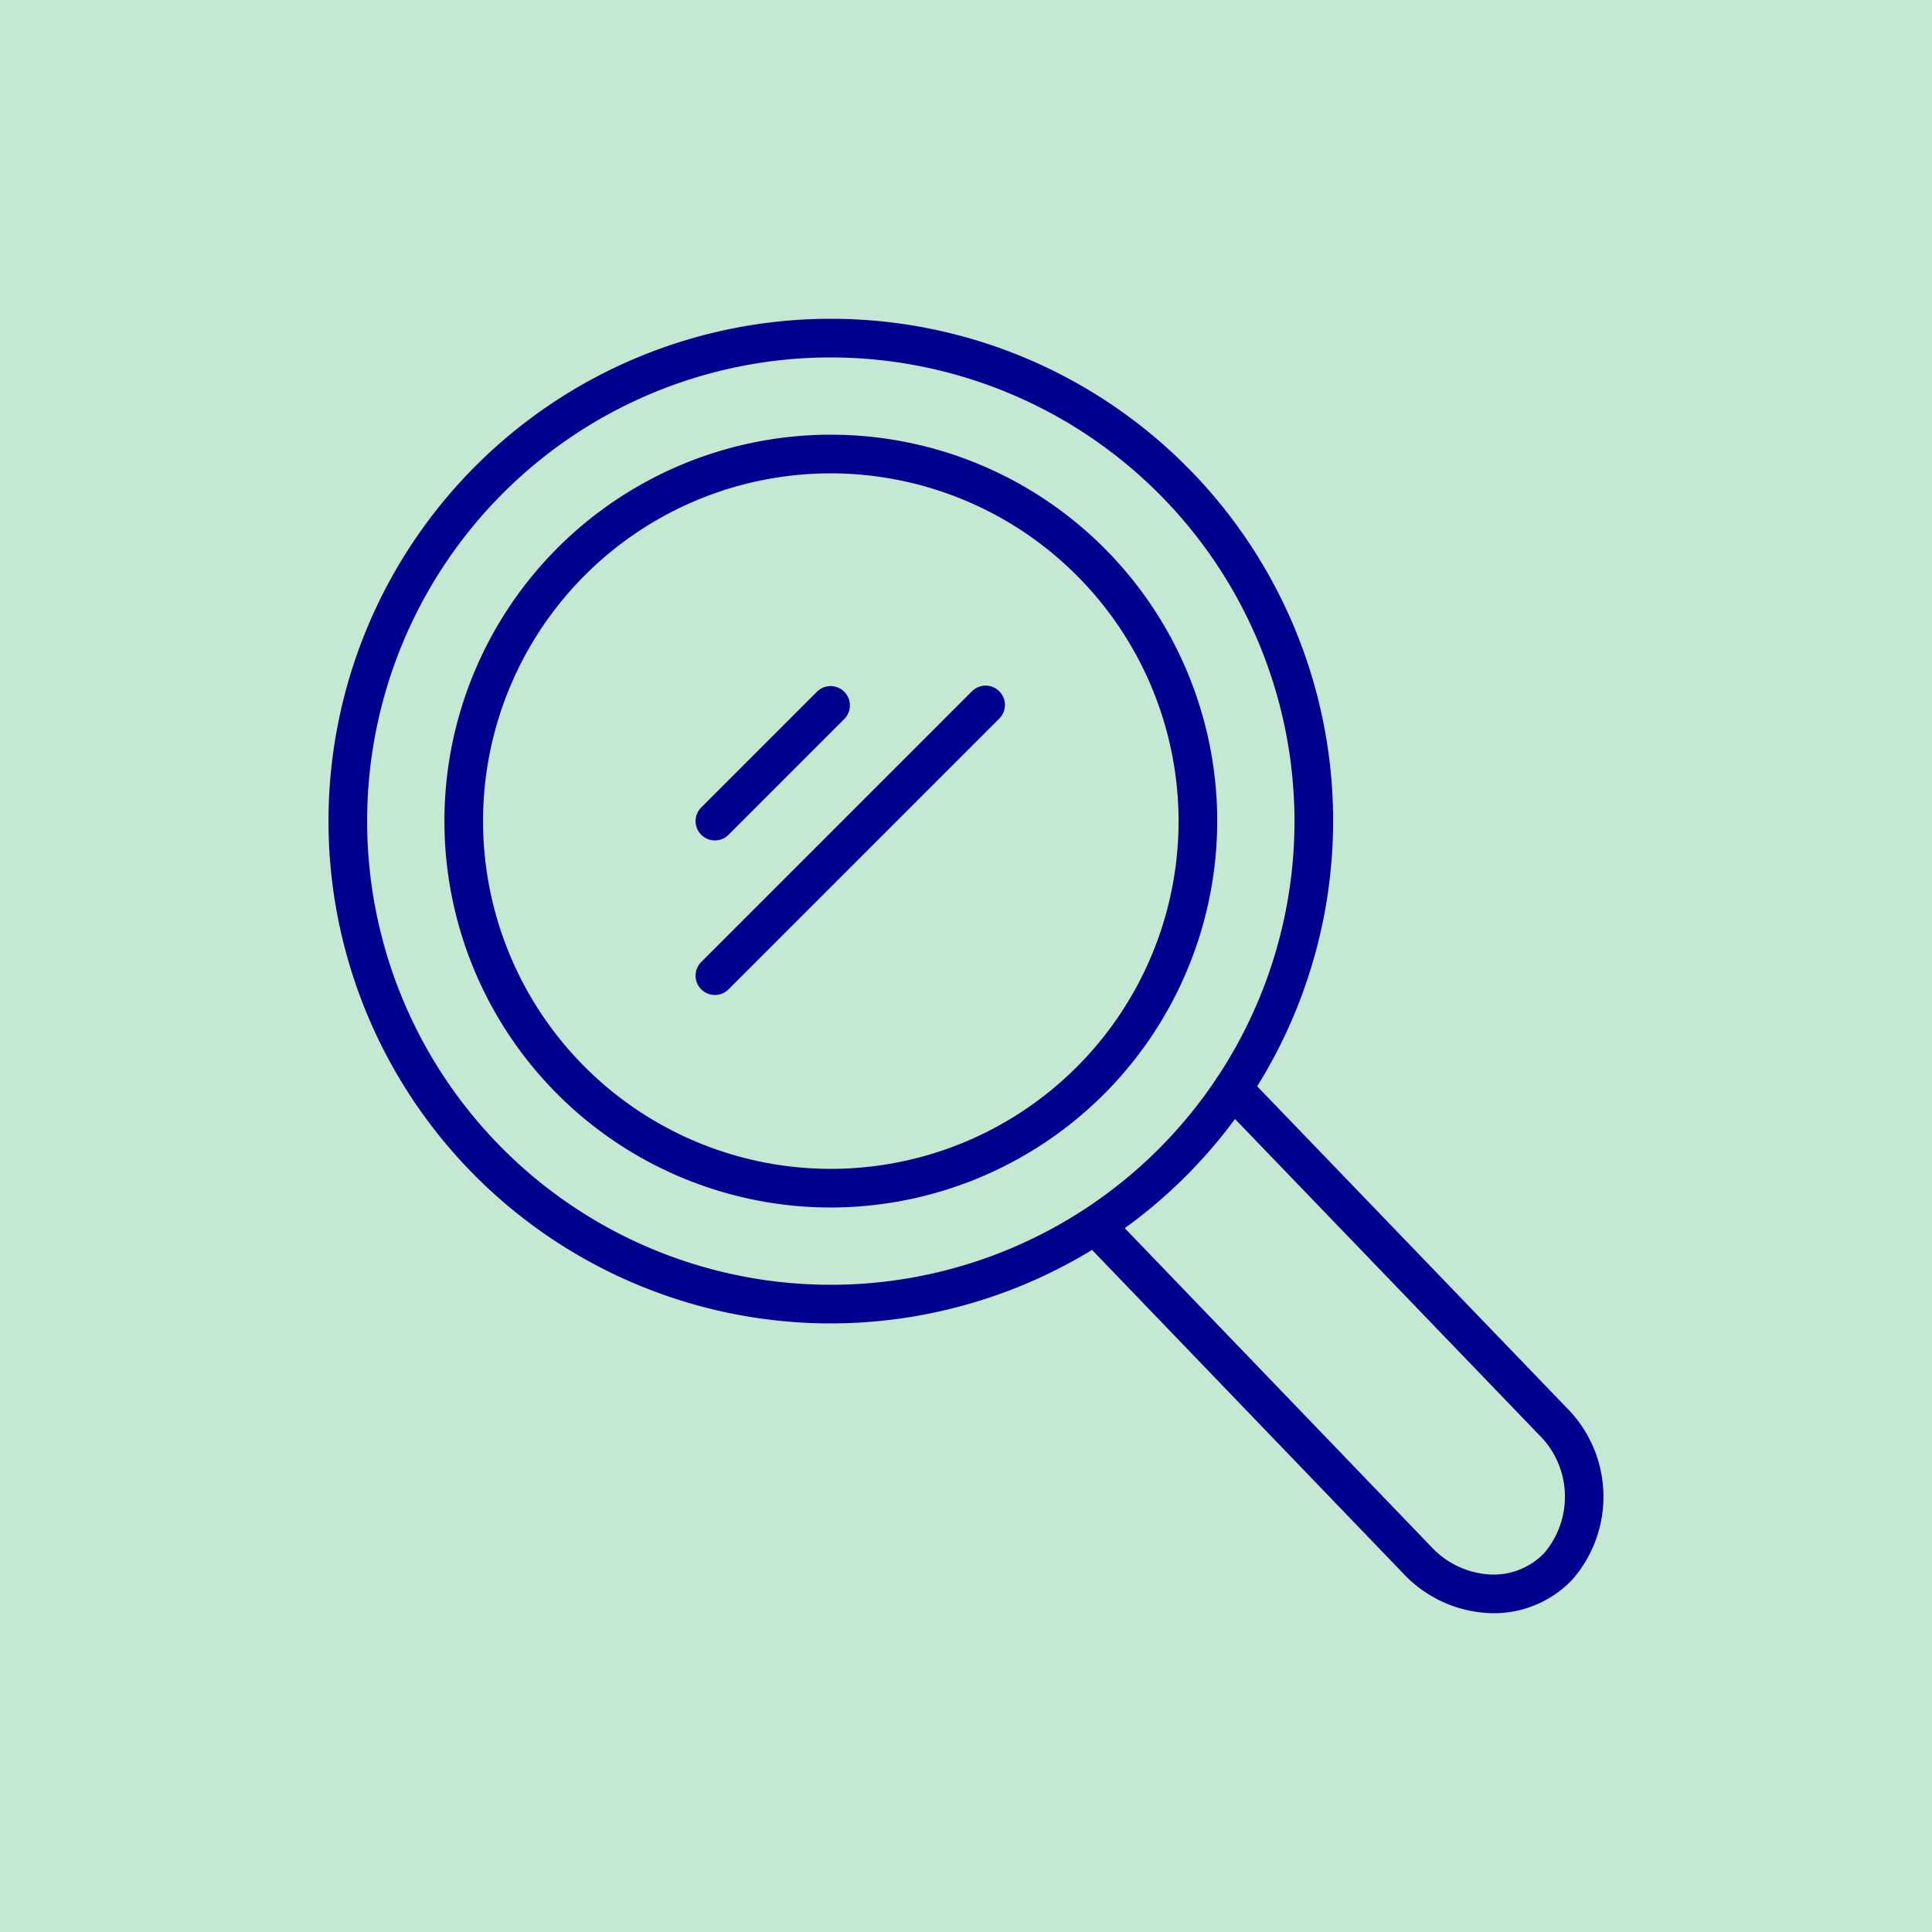 <svg id="Component_40_1" data-name="Component 40 – 1" xmlns="http://www.w3.org/2000/svg" xmlns:xlink="http://www.w3.org/1999/xlink" width="100" height="100" viewBox="0 0 100 100">
  <defs>
    <clipPath id="clip-path">
      <rect id="Rectangle_8619" data-name="Rectangle 8619" width="65.993" height="67" fill="#00008f"/>
    </clipPath>
  </defs>
  <g id="Group_720" data-name="Group 720">
    <rect id="Rectangle_48" data-name="Rectangle 48" width="100" height="100" transform="translate(0 0)" fill="#c5e8d2"/>
    <g id="Group_10881" data-name="Group 10881" transform="translate(17.003 16.5)">
      <g id="Group_10880" data-name="Group 10880" clip-path="url(#clip-path)">
        <path id="Path_16928" data-name="Path 16928" d="M26,52A26,26,0,1,1,52,26,26.029,26.029,0,0,1,26,52M26,2A24,24,0,1,0,50,26,24.027,24.027,0,0,0,26,2" fill="#00008f"/>
        <path id="Path_16929" data-name="Path 16929" d="M26,46A20,20,0,1,1,46,26,20.023,20.023,0,0,1,26,46M26,8A18,18,0,1,0,44,26,18.021,18.021,0,0,0,26,8" fill="#00008f"/>
        <path id="Path_16930" data-name="Path 16930" d="M60.281,67a6.488,6.488,0,0,1-4.625-2.029L39.063,47.719a1,1,0,1,1,1.442-1.386L57.1,63.584A4.48,4.48,0,0,0,60.281,65a3.621,3.621,0,0,0,2.638-1.107,4.5,4.5,0,0,0-.3-6.165L46.088,40.554a1,1,0,1,1,1.441-1.387L64.063,56.341a6.518,6.518,0,0,1,.3,8.938A5.6,5.6,0,0,1,60.282,67Z" fill="#00008f"/>
        <path id="Path_16931" data-name="Path 16931" d="M20,35a1,1,0,0,1-.707-1.707l14-14a1,1,0,1,1,1.414,1.414l-14,14A1,1,0,0,1,20,35" fill="#00008f"/>
        <path id="Path_16932" data-name="Path 16932" d="M20,27a1,1,0,0,1-.707-1.707l6-6a1,1,0,0,1,1.414,1.414l-6,6A1,1,0,0,1,20,27" fill="#00008f"/>
      </g>
    </g>
  </g>
</svg>
